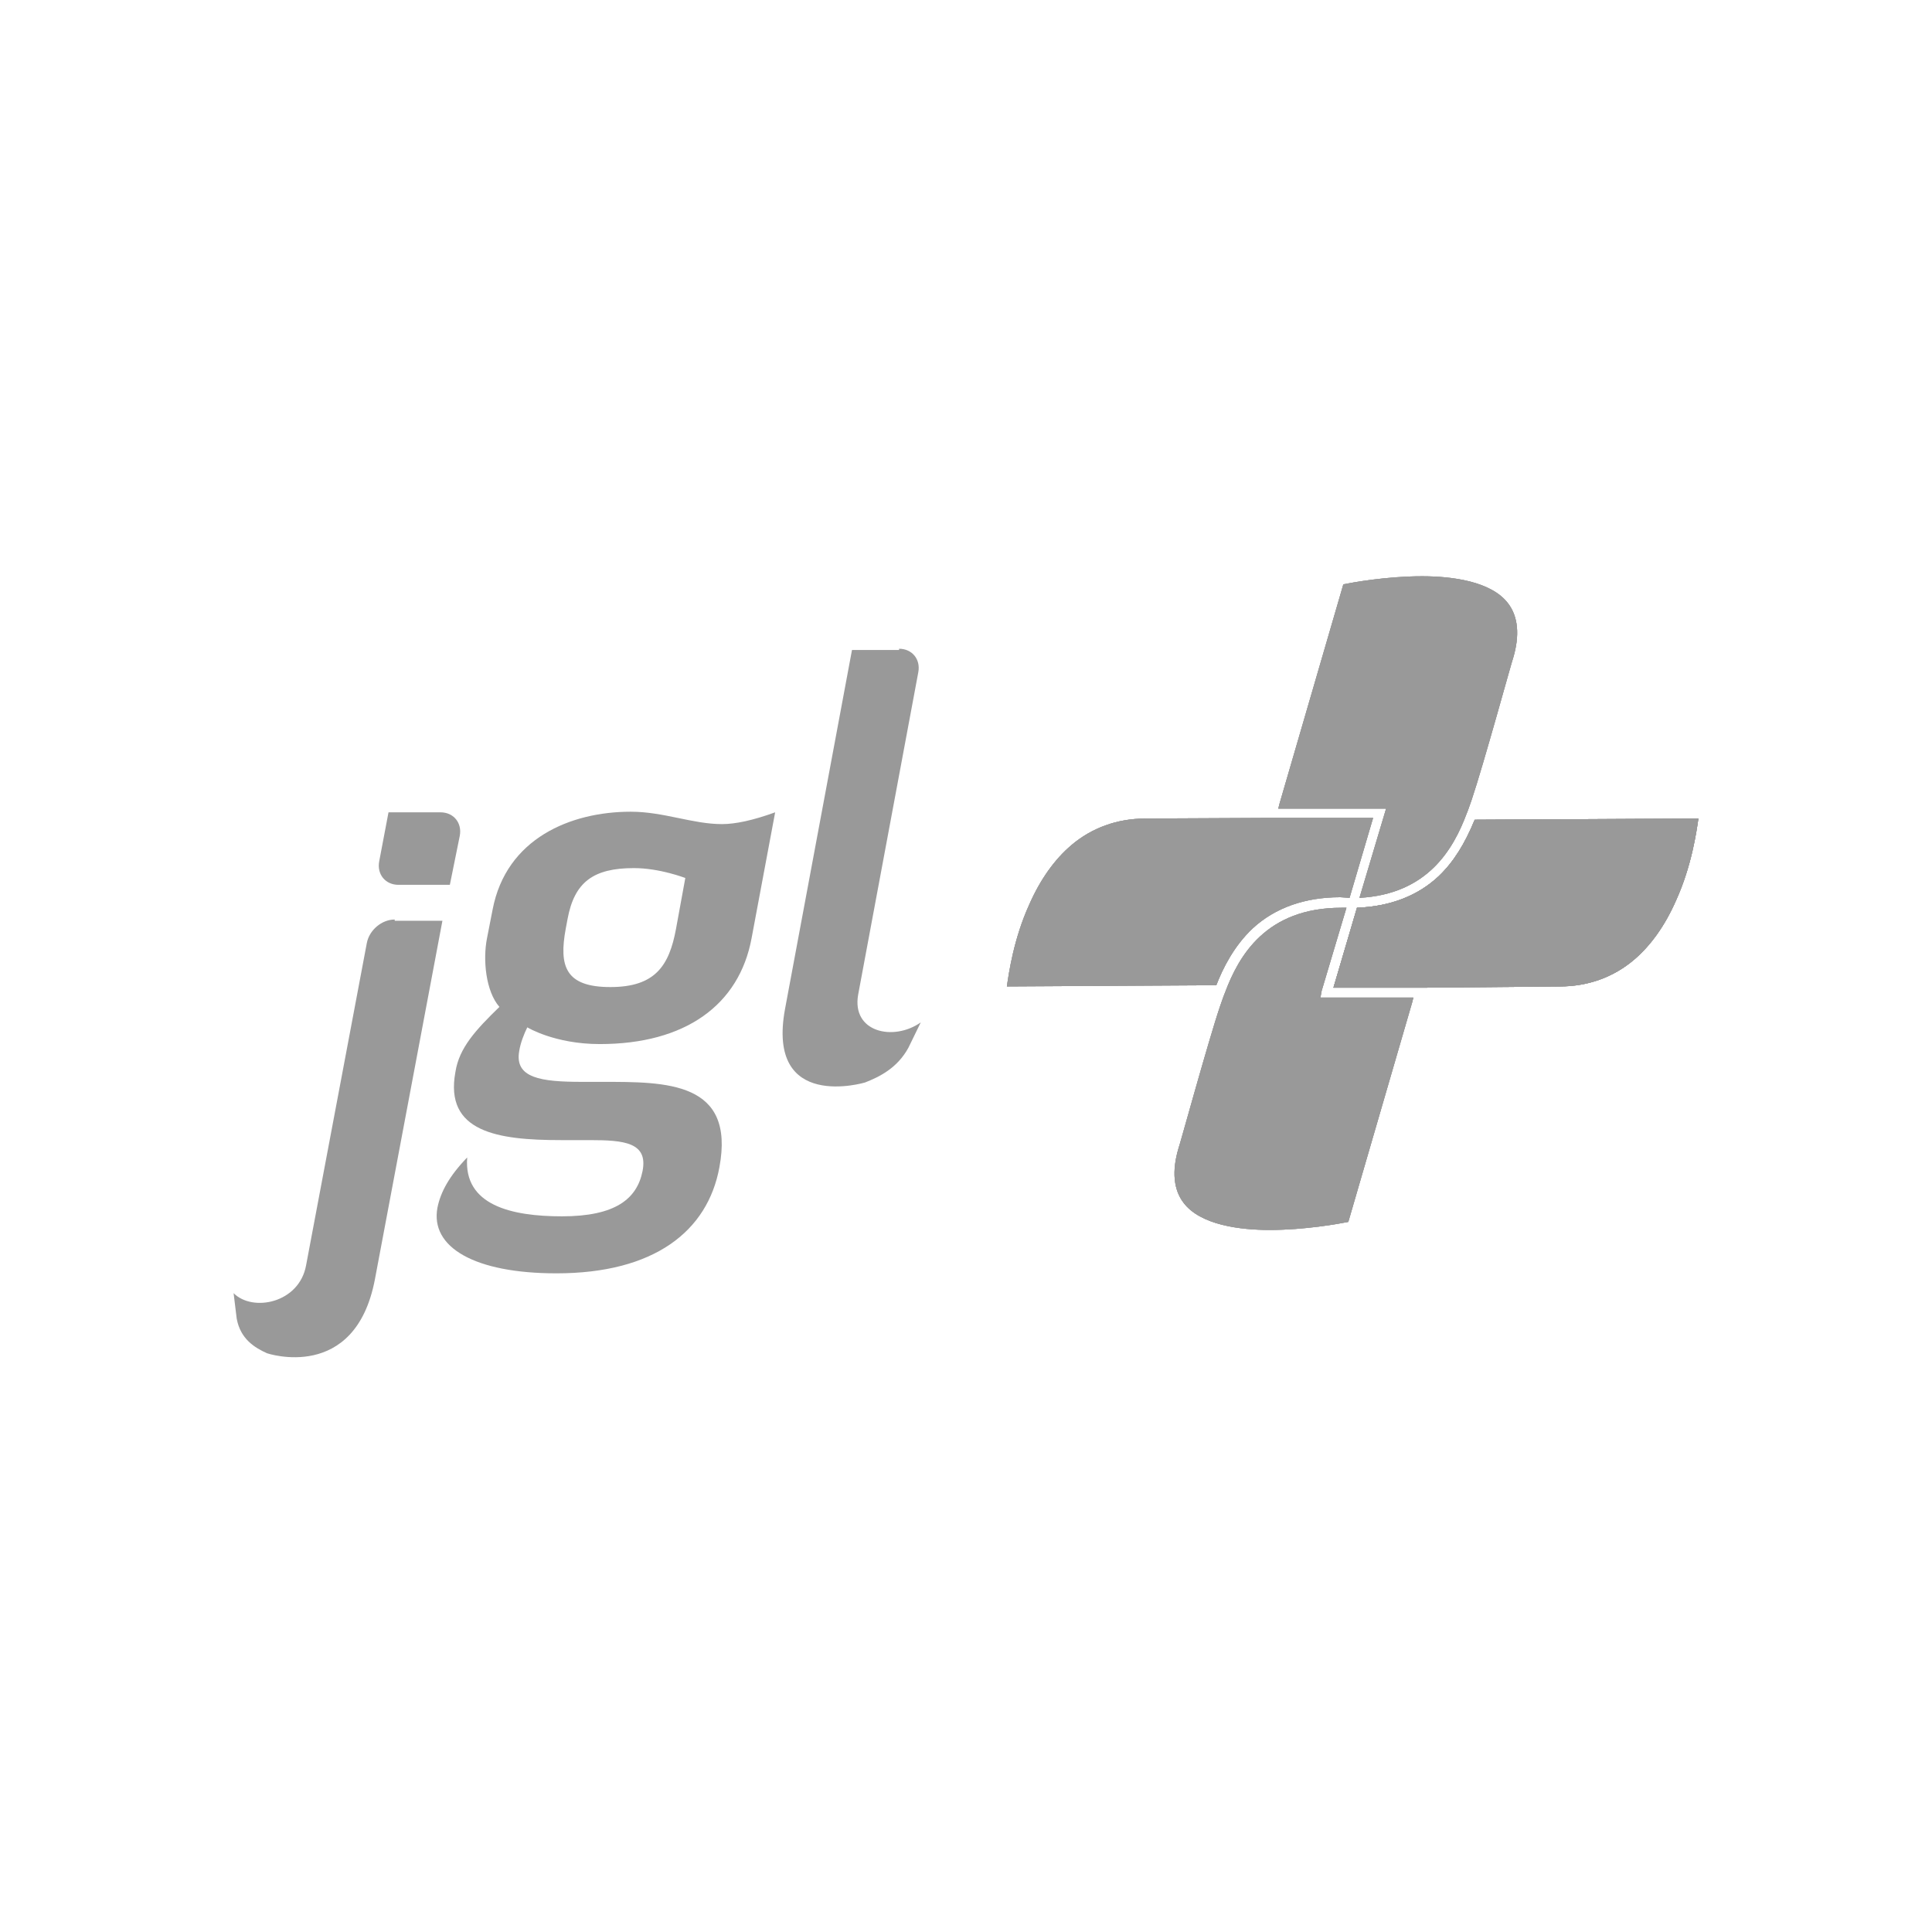 <?xml version="1.0" encoding="UTF-8"?>
<svg data-bbox="37.7 93 236.4 126.04" viewBox="0 0 311.8 311.8" xmlns:xlink="http://www.w3.org/1999/xlink" xmlns="http://www.w3.org/2000/svg" data-type="color">
    <g>
        <path d="M145.1 104.7c2.1 0 3.5 1.7 3.1 3.8l-9.7 52c-1.1 6.1 5.7 7.6 10.1 4.5l-2 4.1c-1.8 3.3-4.7 4.7-7 5.6 0 0-16 4.8-12.9-11.9l10.8-57.9h7.6v-.2z" fill="#999999" data-color="1"/>
        <path d="M63.7 148.4c-2.1 0-4.1 1.7-4.5 3.8l-9.8 52c-1.1 6.1-8.6 7.6-11.7 4.5l.5 4.1c.6 3.3 2.9 4.7 4.9 5.6 0 0 14.2 4.8 17.4-11.9l10.9-57.9h-7.7v-.2z" fill="#999999" data-color="1"/>
        <path d="M64.3 142.8h8.3l1.6-7.9c.4-2.1-1-3.8-3.1-3.8h-8.4l-1.5 7.9c-.4 2.1 1 3.8 3.1 3.8" fill="#999999" data-color="1"/>
        <path d="M80.6 162.5c-2.2-2.5-2.7-7.6-2-11.1l.9-4.6c2.2-11.5 12.6-15.8 22.3-15.8 5.3 0 10 2 14.7 2 2.2 0 5-.6 8.6-1.9l-3.8 20.3c-2 10.8-10.7 17.1-24.5 17.1-7.3 0-11.7-2.7-11.7-2.7-.5 1-1.1 2.5-1.3 3.8-.8 4.4 3.5 5 10.2 5h3.2c10.3 0 21.5-.1 18.9 13.8-1.9 10.3-10.5 17.1-26.3 17.1-13.2 0-20.4-4.2-19.2-10.6.5-2.5 1.9-5.1 4.8-8.1-.6 7.7 7.1 9.5 15.3 9.5 8.6 0 12.1-2.8 13-7.3.9-4.6-2.9-5-8.5-5h-4.7c-10.2 0-18.8-1.3-17-11 .6-3.9 3.3-6.8 7.1-10.5m17.9-3.2c7.2 0 9.5-3.4 10.6-9.4l1.5-8.2s-4.1-1.6-8.3-1.6c-6.6 0-9.6 2.3-10.7 8.2l-.3 1.6c-1.1 6-.1 9.4 7.2 9.4" fill="#999999" data-color="1"/>
        <path d="M238 132.3c-1.6 3.9-3.4 6.8-5.8 9.1-3.4 3.2-7.9 4.9-13.2 5.1l-3.8 12.9h14.7l21.8-.2c4.6 0 8.7-1.5 12-4.3 2.7-2.3 5-5.5 6.8-9.6 2.5-5.5 3.3-11.1 3.6-13.2l-36.1.2z" fill="#999999" data-color="1"/>
        <path d="M238 132.3c-1.6 3.9-3.4 6.8-5.8 9.1-3.4 3.2-7.9 4.9-13.2 5.1l-3.8 12.9h14.7l21.8-.2c4.6 0 8.7-1.5 12-4.3 2.7-2.3 5-5.5 6.8-9.6 2.5-5.5 3.3-11.1 3.6-13.2l-36.1.2z" fill="#999999" data-color="1"/>
        <path d="M238 132.3c-1.6 3.9-3.4 6.8-5.8 9.1-3.4 3.2-7.9 4.9-13.2 5.1l-3.8 12.9h14.7l21.8-.2c4.6 0 8.7-1.5 12-4.3 2.7-2.3 5-5.5 6.8-9.6 2.5-5.5 3.3-11.1 3.6-13.2l-36.1.2z" fill="#999999" data-color="1"/>
        <defs>
            <path d="M238 132.3c-1.6 3.9-3.4 6.8-5.8 9.1-3.4 3.2-7.9 4.9-13.2 5.1l-3.8 12.9h14.7l21.8-.2c4.6 0 8.7-1.5 12-4.3 2.7-2.3 5-5.5 6.8-9.6 2.5-5.5 3.3-11.1 3.6-13.2l-36.1.2z" id="5c012729-4ab8-45c1-864f-46bfe094623a"/>
        </defs>
        <clipPath id="d21b94c5-6cec-4c42-b3d2-65f3c7653d2f">
            <use xlink:href="#5c012729-4ab8-45c1-864f-46bfe094623a" overflow="visible"/>
        </clipPath>
        <path d="M244.6 152.1c-13.6 12.7-34.9 12-47.6-1.6-12.7-13.6-12-34.8 1.5-47.6 13.6-12.7 34.9-12 47.6 1.6 12.7 13.6 12.1 34.9-1.5 47.6" clip-path="url(#d21b94c5-6cec-4c42-b3d2-65f3c7653d2f)" fill="#999999" data-color="1"/>
        <path d="M238 132.3c-1.6 3.9-3.4 6.8-5.8 9.1-3.4 3.2-7.9 4.9-13.2 5.1l-3.8 12.9h14.7l21.8-.2c4.6 0 8.7-1.5 12-4.3 2.7-2.3 5-5.5 6.8-9.6 2.5-5.5 3.3-11.1 3.6-13.2l-36.1.2z" fill="#999999" data-color="1"/>
        <path d="M217.8 144.9l3.8-12.9h-16.4l-20.3.1c-4.6 0-8.7 1.5-12 4.3-2.7 2.3-5 5.5-6.8 9.6-2.5 5.5-3.3 11.1-3.6 13.2l33.8-.2c1-2.6 2.8-6.3 5.9-9.2 3.6-3.3 8.4-5 14.1-5l1.5.1z" fill="#999999" data-color="1"/>
        <path d="M217.8 144.9l3.8-12.9h-16.4l-20.3.1c-4.6 0-8.7 1.5-12 4.3-2.7 2.3-5 5.5-6.8 9.6-2.5 5.5-3.3 11.1-3.6 13.2l33.8-.2c1-2.6 2.8-6.3 5.9-9.2 3.6-3.3 8.4-5 14.1-5l1.5.1z" fill="#999999" data-color="1"/>
        <path d="M217.8 144.9l3.8-12.9h-16.4l-20.3.1c-4.6 0-8.7 1.5-12 4.3-2.7 2.3-5 5.5-6.8 9.6-2.5 5.5-3.3 11.1-3.6 13.2l33.8-.2c1-2.6 2.8-6.3 5.9-9.2 3.6-3.3 8.4-5 14.1-5l1.5.1z" fill="#999999" data-color="1"/>
        <path d="M223.7 130.5l-.3 1-4 13.4c11.1-.6 15.2-8 17.3-13.6.3-.7.5-1.4.8-2.2 1.9-5.6 6.6-22.8 6.7-22.9 1.1-3.7.8-6.7-.8-8.8-2.7-3.6-9.1-4.4-13.9-4.4-5.7 0-11.2 1-12.7 1.3l-10.3 35.4-.2.8h17.4z" fill="#999999" data-color="1"/>
        <path d="M223.7 130.5l-.3 1-4 13.4c11.1-.6 15.2-8 17.3-13.6.3-.7.5-1.4.8-2.2 1.9-5.6 6.6-22.8 6.7-22.9 1.1-3.7.8-6.7-.8-8.8-2.7-3.6-9.1-4.4-13.9-4.4-5.7 0-11.2 1-12.7 1.3l-10.3 35.4-.2.8h17.4z" fill="#999999" data-color="1"/>
        <path d="M223.7 130.5l-.3 1-4 13.4c11.1-.6 15.2-8 17.3-13.6.3-.7.5-1.4.8-2.2 1.9-5.6 6.6-22.8 6.7-22.9 1.1-3.7.8-6.7-.8-8.8-2.7-3.6-9.1-4.4-13.9-4.4-5.7 0-11.2 1-12.7 1.3l-10.3 35.4-.2.8h17.4z" fill="#999999" data-color="1"/>
        <path d="M213.3 159.9l4-13.4h-.8c-12.2 0-16.6 7.8-18.8 13.7-.3.7-.5 1.4-.8 2.2-1.9 5.6-6.6 22.8-6.7 22.9-1.1 3.7-.8 6.7.8 8.8 2.7 3.6 9.1 4.4 13.9 4.4 5.7 0 11.2-1 12.7-1.3l10.3-35.4.2-.8h-15l.2-1.1z" fill="#999999" data-color="1"/>
        <path d="M213.3 159.9l4-13.4h-.8c-12.2 0-16.6 7.8-18.8 13.7-.3.7-.5 1.4-.8 2.2-1.9 5.6-6.6 22.8-6.7 22.9-1.1 3.7-.8 6.7.8 8.8 2.7 3.6 9.1 4.4 13.9 4.4 5.7 0 11.2-1 12.7-1.3l10.3-35.4.2-.8h-15l.2-1.1z" fill="#999999" data-color="1"/>
        <path d="M213.3 159.9l4-13.4h-.8c-12.2 0-16.6 7.8-18.8 13.7-.3.7-.5 1.4-.8 2.2-1.9 5.6-6.6 22.8-6.7 22.9-1.1 3.7-.8 6.7.8 8.8 2.7 3.6 9.1 4.4 13.9 4.4 5.7 0 11.2-1 12.7-1.3l10.3-35.4.2-.8h-15l.2-1.1z" fill="#999999" data-color="1"/>
    </g>
</svg>

